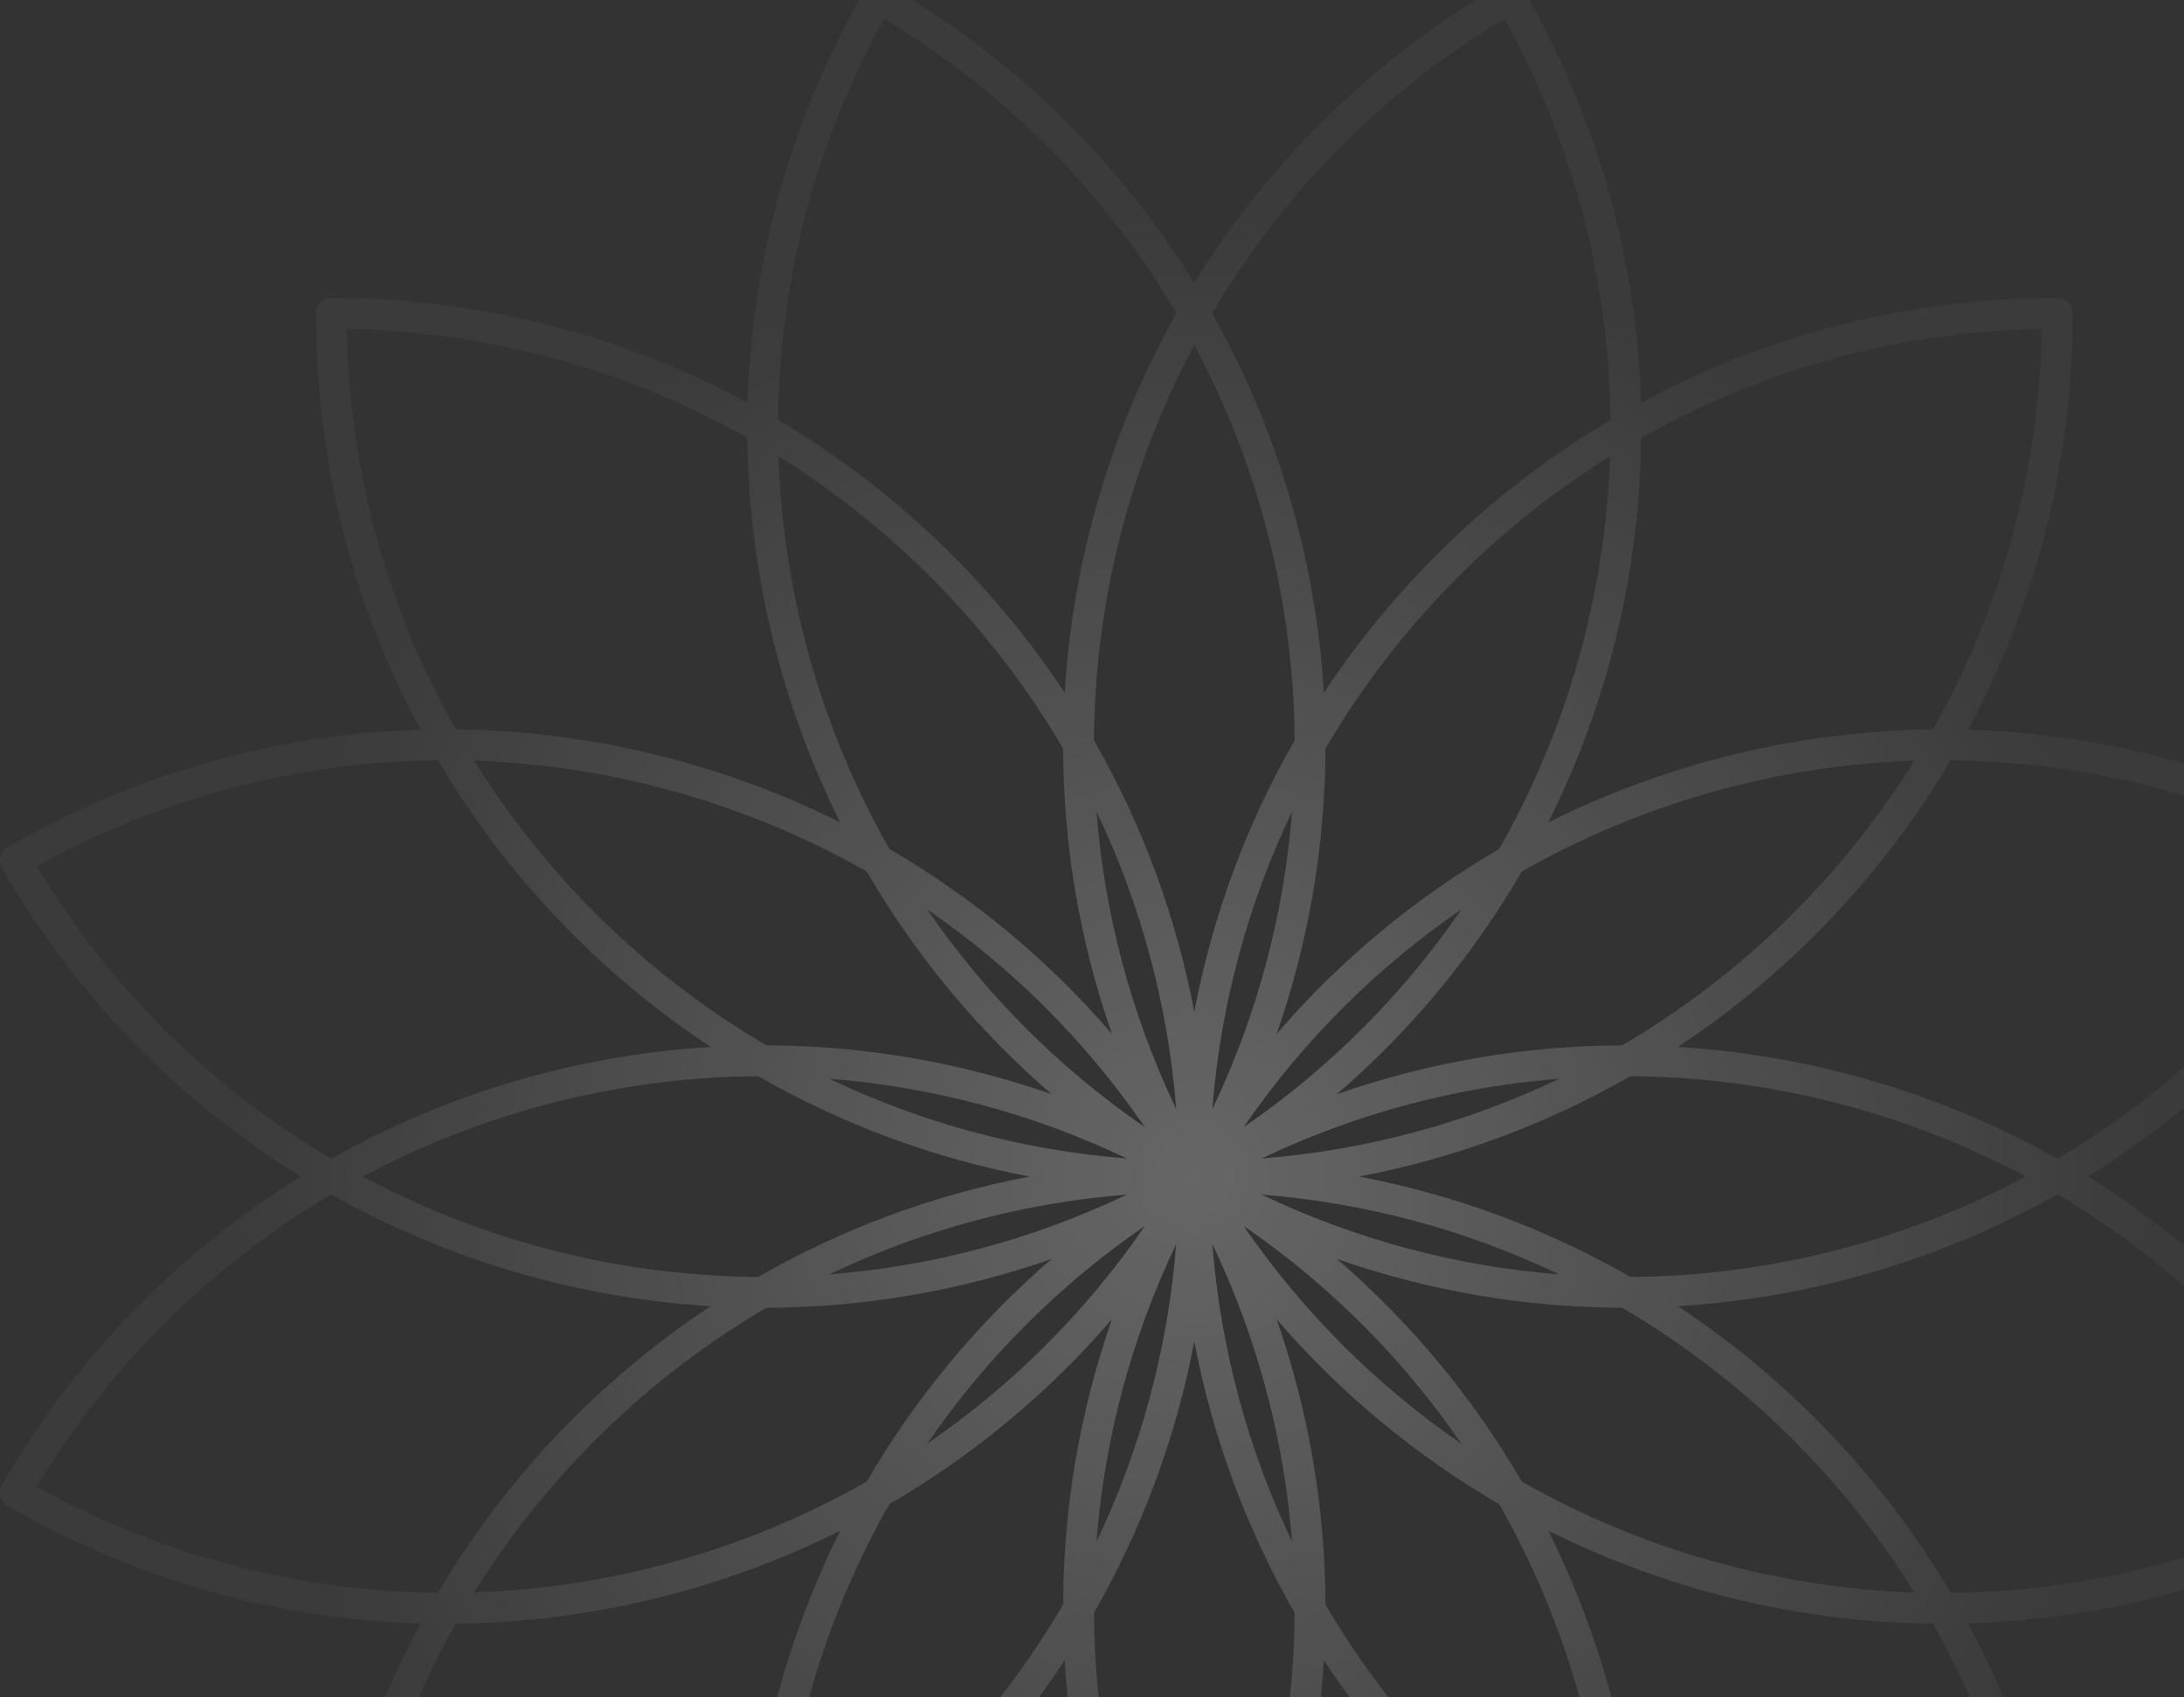 <svg width="363" height="282" viewBox="0 0 363 282" fill="none" xmlns="http://www.w3.org/2000/svg">
<rect x="0" y="0" width="363" height="282" fill="#333333" stroke="none"/>
<path fill-rule="evenodd" clip-rule="evenodd" d="M124.258 66.908C103.665 55.803 80.1 49.502 55.063 49.502C53.649 49.502 52.502 50.648 52.502 52.063C52.502 77.1 58.804 100.664 69.909 121.257C46.522 121.937 22.963 128.262 1.281 140.78C0.056 141.488 -0.364 143.054 0.344 144.279C12.862 165.961 30.102 183.218 50.015 195.5C30.102 207.782 12.862 225.038 0.344 246.721C-0.364 247.946 0.056 249.512 1.281 250.22C22.963 262.738 46.522 269.063 69.908 269.743C58.804 290.335 52.502 313.9 52.502 338.936C52.502 340.351 53.649 341.498 55.063 341.498C80.1 341.498 103.664 335.196 124.257 324.092C124.937 347.478 131.262 371.036 143.78 392.719C144.488 393.944 146.054 394.364 147.279 393.656C168.961 381.138 186.218 363.898 198.5 343.985C210.782 363.898 228.039 381.138 249.721 393.656C250.946 394.364 252.512 393.944 253.22 392.719C265.738 371.036 272.063 347.478 272.743 324.091C293.336 335.196 316.9 341.498 341.937 341.498C343.351 341.498 344.498 340.351 344.498 338.936C344.498 313.9 338.196 290.335 327.092 269.743C350.478 269.062 374.037 262.738 395.719 250.22C396.944 249.512 397.364 247.946 396.656 246.721C384.138 225.038 366.898 207.782 346.985 195.5C366.898 183.218 384.138 165.961 396.656 144.279C397.364 143.054 396.944 141.488 395.719 140.78C374.037 128.262 350.478 121.937 327.092 121.257C338.196 100.664 344.498 77.1 344.498 52.063C344.498 50.648 343.351 49.502 341.937 49.502C316.9 49.502 293.336 55.803 272.742 66.908C272.062 43.522 265.738 19.963 253.22 -1.719C252.512 -2.944 250.946 -3.364 249.721 -2.656C228.038 9.862 210.782 27.102 198.5 47.015C186.218 27.102 168.962 9.862 147.279 -2.656C146.054 -3.364 144.488 -2.944 143.78 -1.719C131.262 19.963 124.938 43.522 124.258 66.908ZM184.815 171.797C174.096 159.352 161.548 149.05 147.814 141.062C136.48 121.136 130.154 98.691 129.397 75.809C148.834 87.906 165.109 104.606 176.698 124.385C176.749 140.273 179.397 156.292 184.815 171.797ZM176.963 115.121C164.747 96.632 148.438 81.086 129.326 69.773C129.548 47.126 135.242 24.232 146.945 3.092C167.65 15.548 184.028 32.529 195.543 52.031C184.649 71.383 178.298 93.002 176.963 115.121ZM182.246 134.84C183.555 151.617 187.901 168.376 195.501 184.306C194.117 166.71 189.501 150.024 182.246 134.84ZM137.842 179.246C154.618 180.556 171.376 184.901 187.304 192.5C169.71 191.116 153.025 186.501 137.842 179.246ZM127.387 173.698C143.274 173.749 159.292 176.397 174.797 181.815C162.352 171.096 152.05 158.548 144.062 144.814C124.136 133.48 101.692 127.154 78.81 126.397C90.907 145.834 107.608 162.109 127.387 173.698ZM72.774 126.326C84.087 145.438 99.633 161.747 118.122 173.963C96.002 175.297 74.384 181.648 55.031 192.543C35.529 181.028 18.548 164.65 6.092 143.945C27.232 132.241 50.127 126.547 72.774 126.326ZM75.731 121.205C97.938 121.446 119.836 126.755 139.659 136.659C129.755 116.835 124.446 94.938 124.205 72.73C104.481 61.598 81.807 55.082 57.648 54.648C58.083 78.807 64.599 101.481 75.731 121.205ZM267.674 69.773C267.452 47.126 261.758 24.232 250.055 3.092C229.35 15.548 212.972 32.529 201.457 52.031C212.352 71.384 218.703 93.002 220.037 115.121C232.253 96.633 248.562 81.086 267.674 69.773ZM220.302 124.386C231.891 104.607 248.166 87.906 267.603 75.809C266.846 98.691 260.52 121.136 249.186 141.062C235.452 149.05 222.904 159.352 212.185 171.797C217.603 156.292 220.251 140.273 220.302 124.386ZM201.5 184.305C209.099 168.376 213.445 151.617 214.754 134.841C207.499 150.024 202.883 166.71 201.5 184.305ZM215.176 123.012C207.277 136.797 201.561 151.993 198.5 168.129C195.44 151.993 189.724 136.796 181.824 123.012C181.971 100.088 187.715 77.488 198.5 57.293C209.285 77.488 215.029 100.089 215.176 123.012ZM272.795 72.73C292.519 61.598 315.193 55.082 339.352 54.648C338.918 78.807 332.401 101.481 321.269 121.205C299.062 121.446 277.164 126.755 257.341 136.659C267.245 116.835 272.554 94.938 272.795 72.73ZM318.19 126.397C295.309 127.154 272.864 133.48 252.938 144.814C244.95 158.548 234.648 171.096 222.203 181.815C237.708 176.397 253.726 173.749 269.614 173.698C289.393 162.109 306.093 145.834 318.19 126.397ZM209.696 192.5C227.29 191.116 243.975 186.501 259.158 179.246C242.382 180.555 225.624 184.901 209.696 192.5ZM270.987 178.824C293.911 178.97 316.511 184.715 336.707 195.5C316.512 206.285 293.912 212.029 270.989 212.176C257.204 204.276 242.007 198.56 225.87 195.5C242.006 192.439 257.203 186.723 270.987 178.824ZM209.694 198.499C225.624 206.099 242.383 210.445 259.161 211.754C243.976 204.498 227.29 199.882 209.694 198.499ZM269.615 217.302C289.394 228.891 306.094 245.166 318.191 264.603C295.309 263.846 272.864 257.521 252.938 246.186C244.95 232.452 234.648 219.904 222.203 209.185C237.708 214.603 253.727 217.251 269.615 217.302ZM324.227 264.674C312.914 245.562 297.368 229.253 278.879 217.037C300.998 215.702 322.616 209.351 341.969 198.457C361.471 209.972 378.452 226.35 390.907 247.055C369.768 258.758 346.874 264.452 324.227 264.674ZM321.27 269.795C299.062 269.554 277.165 264.245 257.341 254.341C267.245 274.164 272.554 296.062 272.795 318.269C292.519 329.401 315.193 335.917 339.352 336.352C338.918 312.193 332.401 289.519 321.27 269.795ZM267.603 315.19C266.846 292.308 260.52 269.864 249.186 249.938C235.452 241.95 222.904 231.648 212.185 219.203C217.603 234.708 220.251 250.726 220.302 266.613C231.891 286.392 248.166 303.093 267.603 315.19ZM201.5 206.696C202.883 224.29 207.499 240.975 214.753 256.158C213.444 239.382 209.099 222.624 201.5 206.696ZM215.176 267.987C215.029 290.911 209.285 313.511 198.5 333.707C187.715 313.511 181.971 290.911 181.824 267.987C189.724 254.203 195.44 239.006 198.5 222.87C201.561 239.006 207.276 254.202 215.176 267.987ZM182.246 256.159C183.555 239.382 187.901 222.624 195.5 206.695C194.117 224.29 189.501 240.975 182.246 256.159ZM176.698 266.614C165.109 286.393 148.834 303.093 129.397 315.19C130.154 292.308 136.48 269.864 147.814 249.938C161.548 241.95 174.096 231.648 184.815 219.203C179.397 234.708 176.749 250.726 176.698 266.614ZM129.326 321.226C148.438 309.913 164.747 294.367 176.963 275.878C178.297 297.998 184.648 319.616 195.543 338.969C184.028 358.471 167.649 375.452 146.945 387.908C135.241 366.768 129.548 343.873 129.326 321.226ZM124.204 318.269C124.446 296.062 129.755 274.164 139.659 254.341C119.835 264.245 97.938 269.554 75.73 269.795C64.599 289.519 58.083 312.193 57.648 336.352C81.807 335.917 104.481 329.401 124.204 318.269ZM78.809 264.603C101.691 263.846 124.136 257.52 144.062 246.186C152.05 232.452 162.352 219.904 174.797 209.185C159.292 214.603 143.273 217.251 127.385 217.302C107.606 228.891 90.906 245.166 78.809 264.603ZM126.012 212.176C103.089 212.029 80.488 206.285 60.293 195.5C80.489 184.715 103.089 178.97 126.013 178.824C139.798 186.723 154.994 192.439 171.13 195.5C154.993 198.56 139.797 204.276 126.012 212.176ZM137.84 211.754C153.024 204.498 169.711 199.882 187.306 198.499C171.376 206.099 154.617 210.445 137.84 211.754ZM118.121 217.037C99.633 229.253 84.086 245.562 72.773 264.674C50.127 264.452 27.232 258.758 6.093 247.055C18.548 226.35 35.529 209.972 55.031 198.457C74.384 209.352 96.002 215.702 118.121 217.037ZM220.037 275.878C232.253 294.366 248.562 309.913 267.674 321.226C267.453 343.873 261.759 366.768 250.055 387.908C229.35 375.452 212.972 358.471 201.457 338.969C212.352 319.616 218.703 297.997 220.037 275.878ZM278.878 173.963C297.367 161.747 312.913 145.438 324.226 126.326C346.873 126.548 369.768 132.241 390.908 143.945C378.452 164.65 361.471 181.028 341.969 192.543C322.616 181.648 300.998 175.297 278.878 173.963ZM242.906 151.094C229.031 160.616 216.691 172.759 206.695 187.305C221.241 177.309 233.384 164.969 242.906 151.094ZM242.906 239.906C233.384 226.031 221.241 213.691 206.695 203.695C216.691 218.241 229.031 230.384 242.906 239.906ZM190.305 203.695C180.309 218.241 167.969 230.384 154.094 239.906C163.616 226.031 175.759 213.691 190.305 203.695ZM190.305 187.305C175.759 177.309 163.616 164.969 154.094 151.094C167.969 160.616 180.309 172.759 190.305 187.305Z" fill="url(#paint0_radial_3372_16903)" fill-opacity="0.25"/>
<defs>
<radialGradient id="paint0_radial_3372_16903" cx="0" cy="0" r="1" gradientUnits="userSpaceOnUse" gradientTransform="translate(198.5 195.499) rotate(90) scale(161.366 161.366)">
<stop stop-color="white"/>
<stop offset="1" stop-color="white" stop-opacity="0.15"/>
</radialGradient>
</defs>
</svg>
